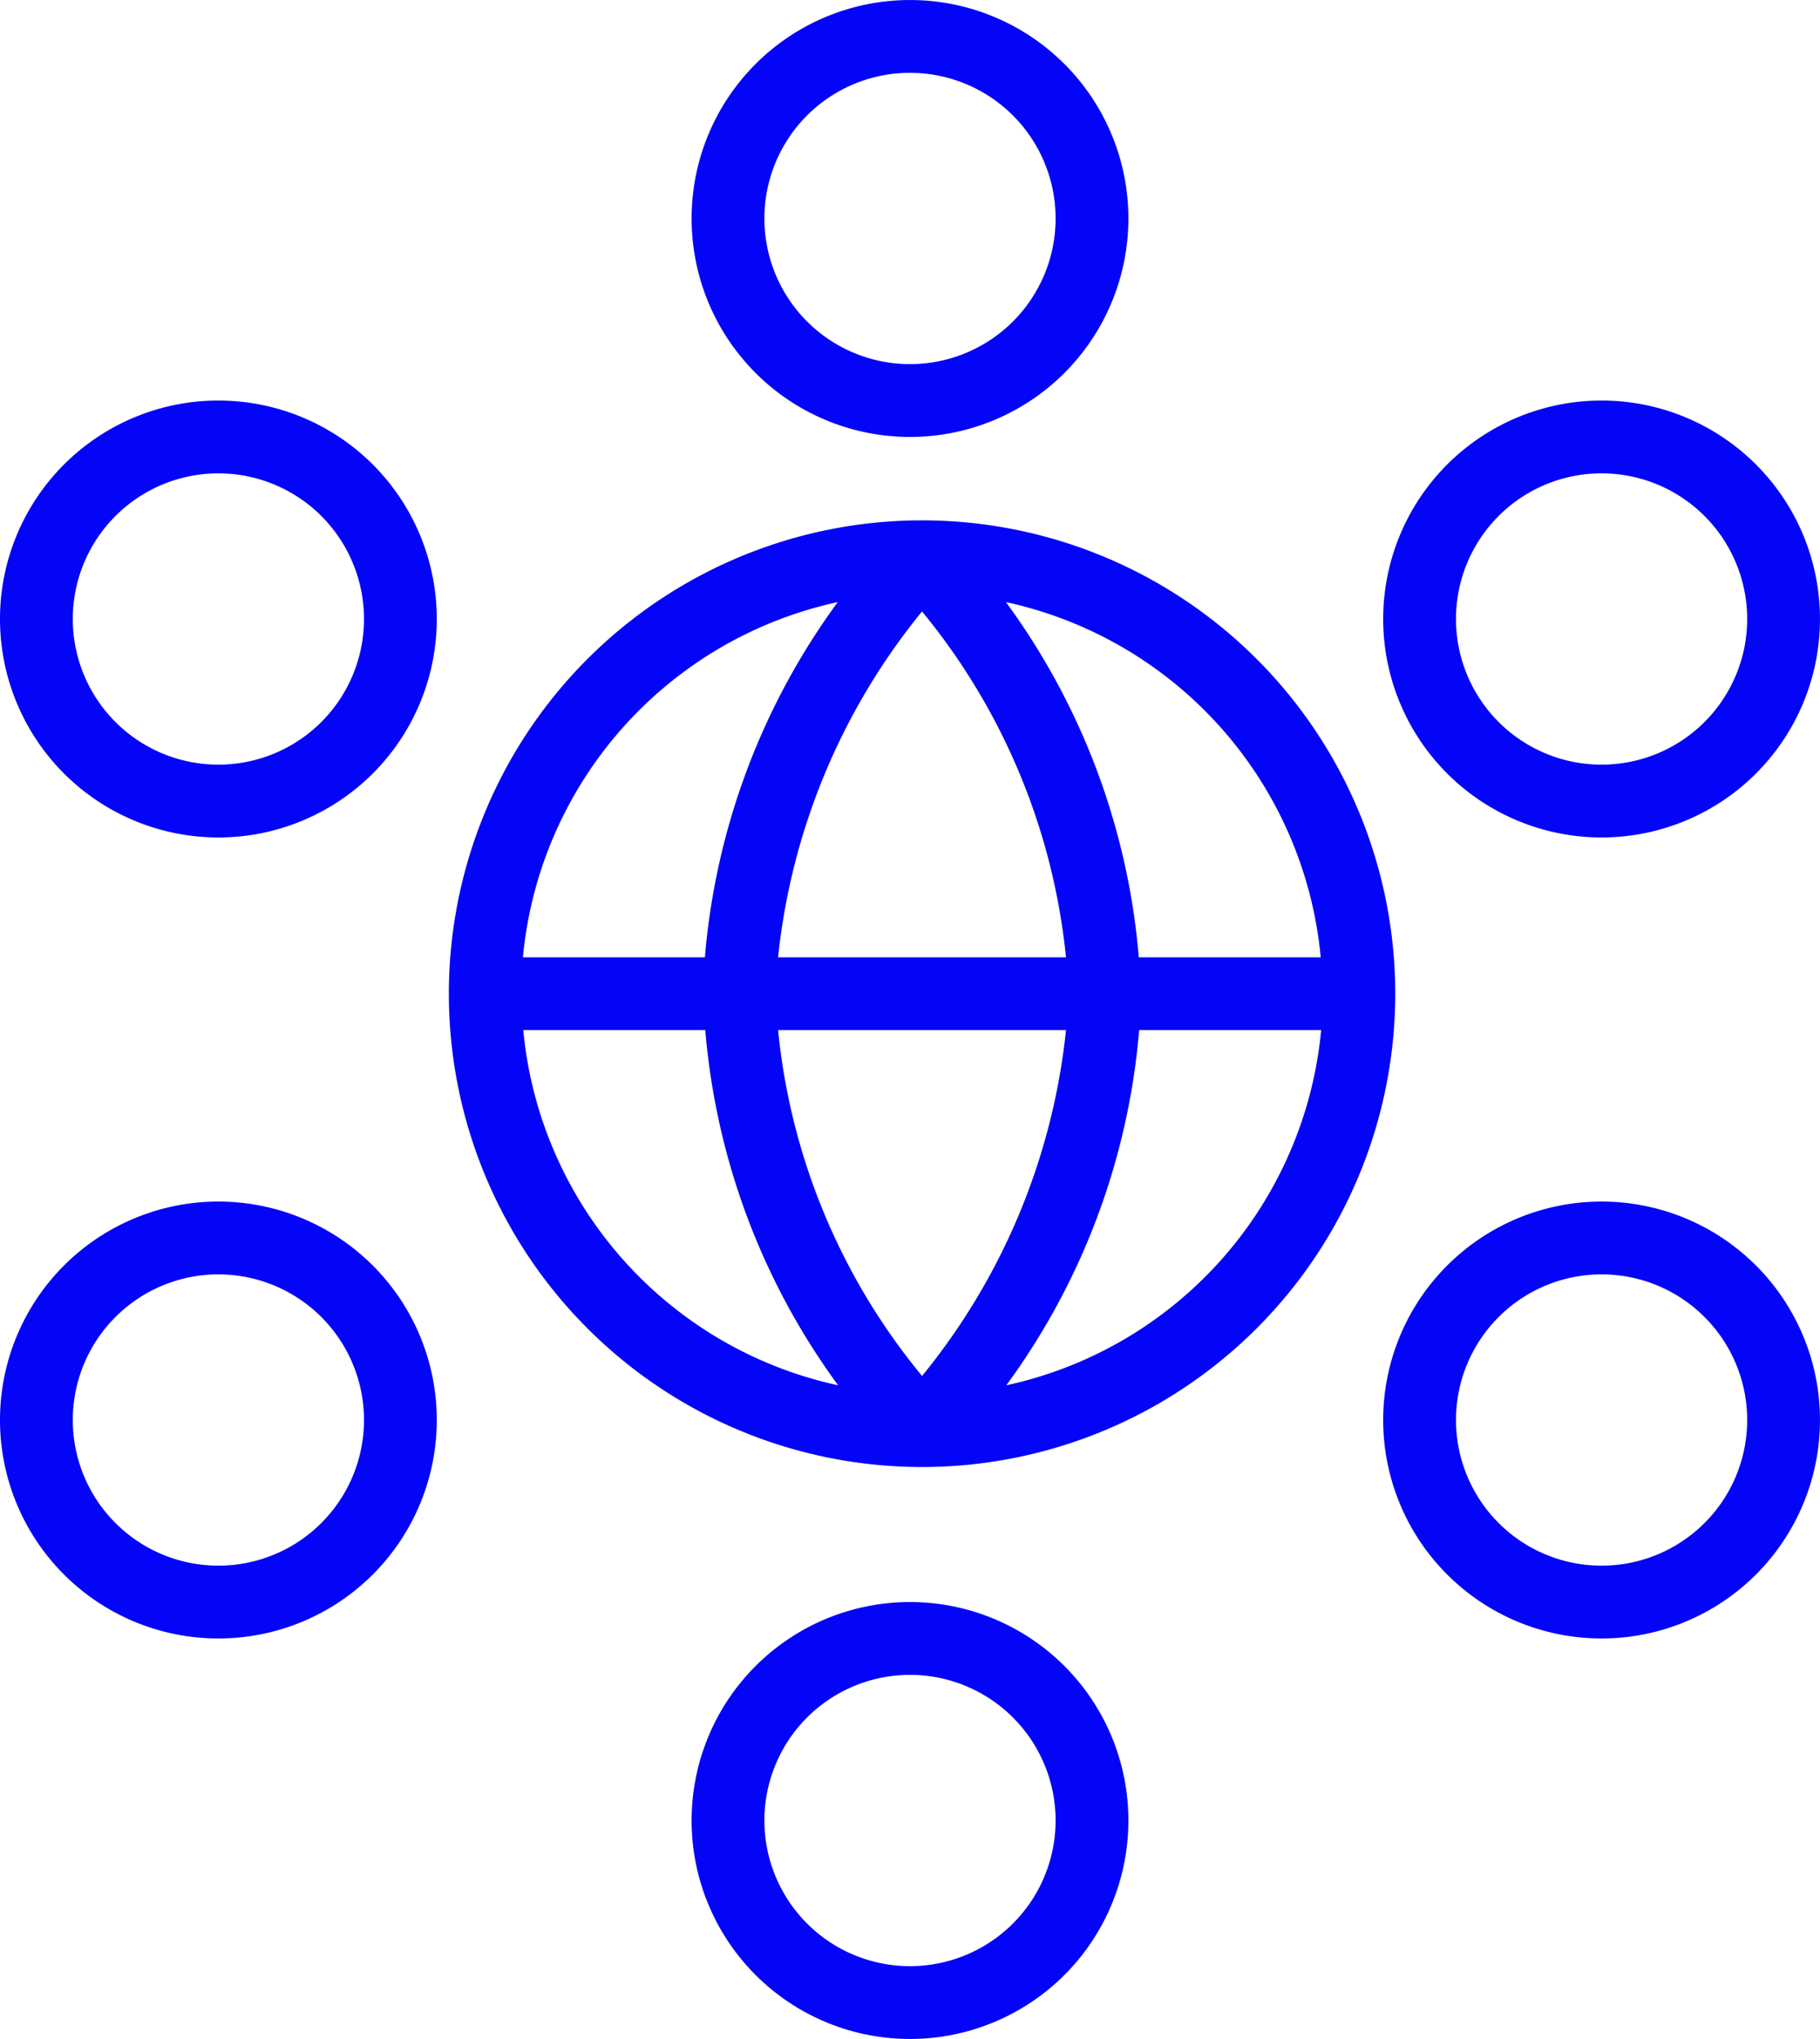 <svg xmlns="http://www.w3.org/2000/svg" width="70.536" height="79" viewBox="0 0 70.536 79">
  <g id="icone_gestao_simplificada" transform="translate(-14 -8)">
    <g id="Grupo_657" data-name="Grupo 657">
      <path id="Caminho_1202" data-name="Caminho 1202" d="M22.464,46.929A8.464,8.464,0,1,0,14,38.464,8.464,8.464,0,0,0,22.464,46.929Zm0-14.107a5.643,5.643,0,1,1-5.643,5.643,5.643,5.643,0,0,1,5.643-5.643Z" transform="translate(0 -6.482)" fill="#0404f9"/>
      <path id="Caminho_1203" data-name="Caminho 1203" d="M98.464,46.929A8.464,8.464,0,1,0,90,38.464,8.464,8.464,0,0,0,98.464,46.929Zm0-14.107a5.643,5.643,0,1,1-5.643,5.643A5.643,5.643,0,0,1,98.464,32.821Z" transform="translate(-22.393 -6.482)" fill="#0404f9"/>
      <path id="Caminho_1204" data-name="Caminho 1204" d="M22.464,74a8.464,8.464,0,1,0,8.464,8.464A8.464,8.464,0,0,0,22.464,74Zm0,14.107a5.643,5.643,0,1,1,5.643-5.643A5.643,5.643,0,0,1,22.464,88.107Z" transform="translate(0 -19.446)" fill="#0404f9"/>
      <path id="Caminho_1205" data-name="Caminho 1205" d="M98.464,74a8.464,8.464,0,1,0,8.464,8.464A8.464,8.464,0,0,0,98.464,74Zm0,14.107a5.643,5.643,0,1,1,5.643-5.643A5.643,5.643,0,0,1,98.464,88.107Z" transform="translate(-22.393 -19.446)" fill="#0404f9"/>
      <path id="Caminho_1206" data-name="Caminho 1206" d="M60.464,96a8.464,8.464,0,1,0,8.464,8.464A8.464,8.464,0,0,0,60.464,96Zm0,14.107a5.643,5.643,0,1,1,5.643-5.643A5.643,5.643,0,0,1,60.464,110.107Z" transform="translate(-11.196 -25.929)" fill="#0404f9"/>
      <path id="Caminho_1207" data-name="Caminho 1207" d="M60.464,24.929A8.464,8.464,0,1,0,52,16.464,8.464,8.464,0,0,0,60.464,24.929Zm0-14.107a5.643,5.643,0,1,1-5.643,5.643A5.643,5.643,0,0,1,60.464,10.821Z" transform="translate(-11.196)" fill="#0404f9"/>
    </g>
    <path id="Caminho_1208" data-name="Caminho 1208" d="M56.339,38A18.339,18.339,0,1,0,74.679,56.339,18.339,18.339,0,0,0,56.339,38ZM71.794,54.929H64.74a27.065,27.065,0,0,0-5.149-13.762,15.567,15.567,0,0,1,12.2,13.762Zm-21.034,0a25.35,25.35,0,0,1,5.579-13.4,25,25,0,0,1,5.579,13.4ZM61.919,57.75a25.294,25.294,0,0,1-5.579,13.4,24.874,24.874,0,0,1-5.579-13.4ZM53.073,41.167a27.065,27.065,0,0,0-5.149,13.762H40.871a15.567,15.567,0,0,1,12.2-13.762ZM40.885,57.75h7.054a27.065,27.065,0,0,0,5.149,13.762A15.567,15.567,0,0,1,40.885,57.75Zm18.72,13.762A27.065,27.065,0,0,0,64.754,57.75h7.054A15.567,15.567,0,0,1,59.605,71.512Z" transform="translate(-6.605 -9.839)" fill="#0404f9"/>
  </g>
</svg>
